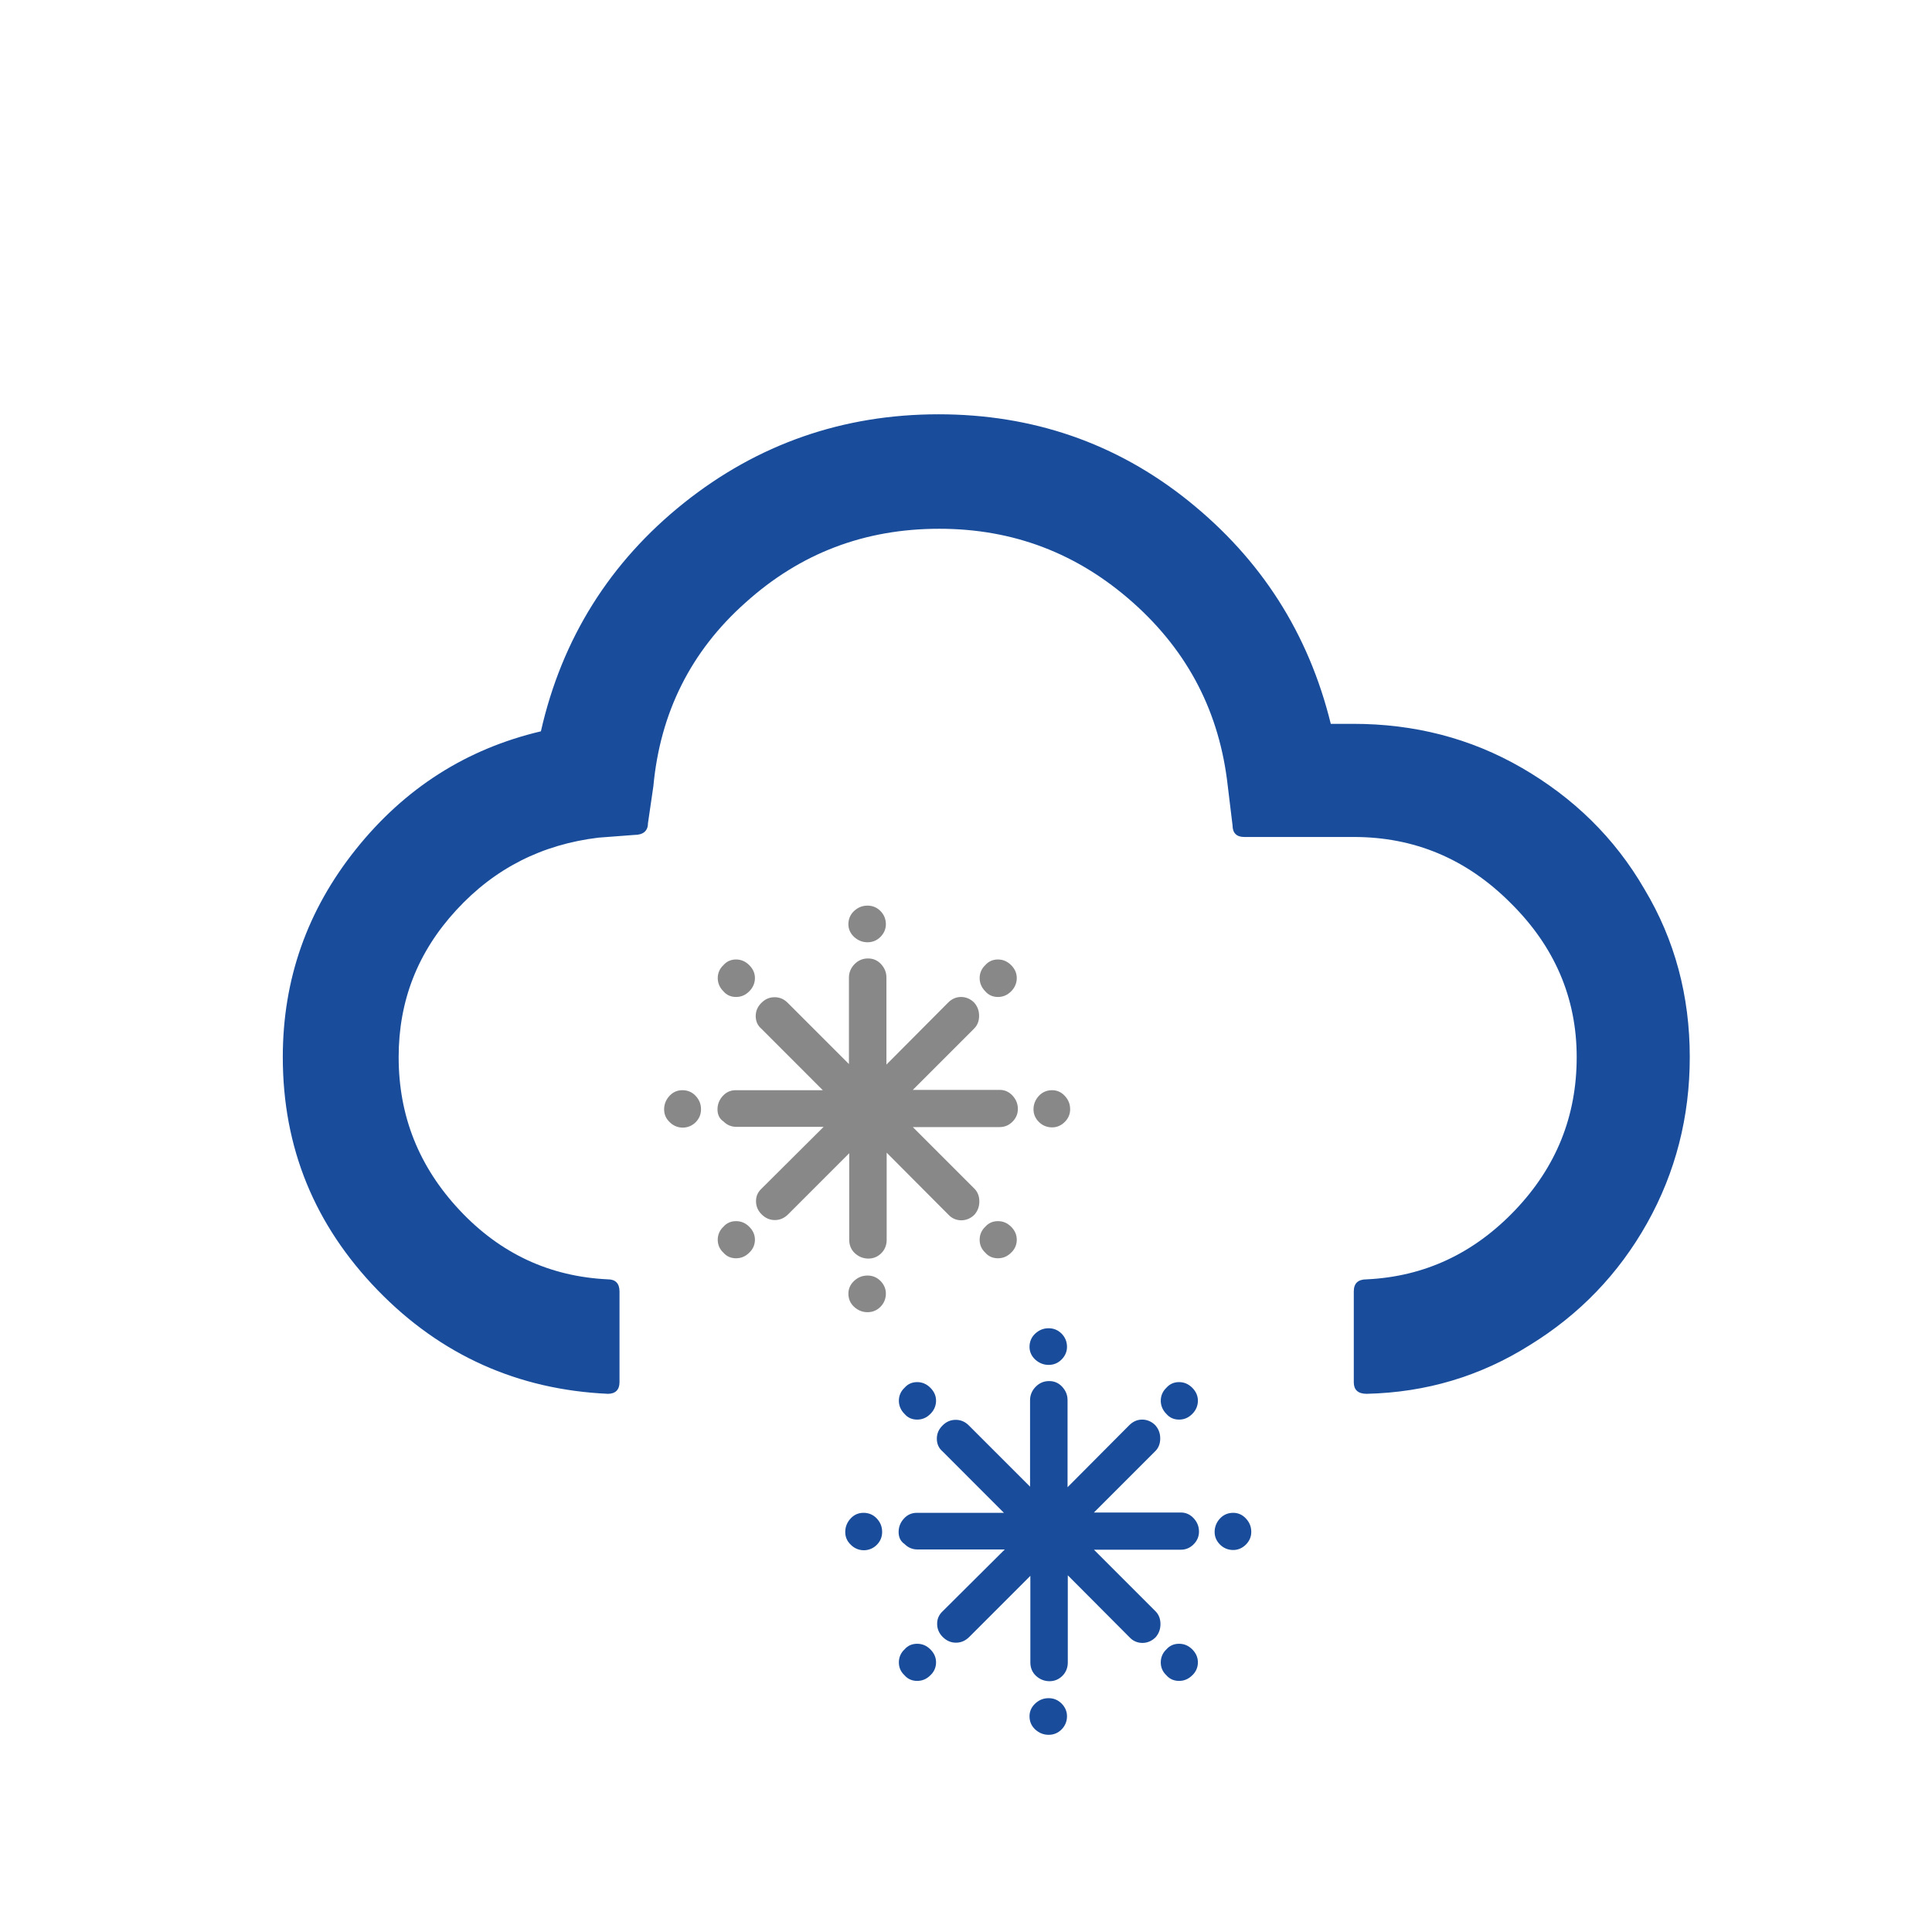 <?xml version="1.0" encoding="UTF-8"?>
<svg width="32px" height="32px" viewBox="0 0 32 32" version="1.1" xmlns="http://www.w3.org/2000/svg" xmlns:xlink="http://www.w3.org/1999/xlink">
    <!-- Generator: Sketch 57.1 (83088) - https://sketch.com -->
    <title>320_night</title>
    <desc>Created with Sketch.</desc>
    <g id="320_night" stroke="none" stroke-width="1" fill="none" fill-rule="evenodd">
        <g id="wi-cloud-down" transform="translate(4, 6.424)" fill="#194D9B" fill-rule="nonzero">
            <path d="M0.684,11.085 C0.684,12.589 1.212,13.868 2.255,14.945 C3.299,16.022 4.578,16.594 6.07,16.662 C6.193,16.662 6.261,16.594 6.261,16.471 L6.261,14.967 C6.261,14.833 6.193,14.766 6.07,14.766 C5.105,14.721 4.286,14.339 3.613,13.621 C2.94,12.903 2.603,12.062 2.603,11.085 C2.603,10.154 2.917,9.346 3.557,8.651 C4.196,7.955 4.982,7.562 5.913,7.45 L6.508,7.405 C6.653,7.405 6.732,7.338 6.732,7.214 L6.822,6.597 C6.934,5.386 7.439,4.365 8.348,3.557 C9.257,2.738 10.322,2.334 11.557,2.334 C12.78,2.334 13.845,2.738 14.766,3.557 C15.686,4.376 16.202,5.386 16.336,6.597 L16.415,7.248 C16.415,7.372 16.482,7.439 16.606,7.439 L18.423,7.439 C19.422,7.439 20.286,7.798 21.015,8.527 C21.744,9.245 22.115,10.098 22.115,11.085 C22.115,12.062 21.778,12.903 21.094,13.621 C20.409,14.339 19.59,14.721 18.636,14.766 C18.491,14.766 18.423,14.833 18.423,14.967 L18.423,16.471 C18.423,16.594 18.491,16.662 18.636,16.662 C19.624,16.639 20.521,16.37 21.34,15.854 C22.16,15.349 22.81,14.676 23.282,13.834 C23.753,12.993 23.988,12.073 23.988,11.085 C23.988,10.076 23.742,9.144 23.237,8.303 C22.743,7.45 22.059,6.788 21.206,6.294 C20.353,5.801 19.422,5.565 18.412,5.565 L18.042,5.565 C17.672,4.062 16.886,2.839 15.686,1.874 C14.485,0.909 13.094,0.438 11.545,0.438 C9.963,0.438 8.55,0.931 7.327,1.907 C6.104,2.884 5.307,4.151 4.959,5.689 C3.725,5.98 2.704,6.631 1.896,7.641 C1.088,8.651 0.684,9.795 0.684,11.085 Z" id="Shape"></path>
        </g>
        <g id="wi-snowflake-cold" transform="translate(14, 22)" fill="#194D9B" fill-rule="nonzero">
            <path d="M2.30926389e-14,3.374 C2.30926389e-14,3.289 0.031,3.213 0.089,3.151 C0.147,3.088 0.219,3.057 0.303,3.057 C0.388,3.057 0.464,3.088 0.522,3.151 C0.58,3.213 0.611,3.284 0.611,3.374 C0.611,3.458 0.58,3.53 0.522,3.588 C0.464,3.646 0.388,3.677 0.308,3.677 C0.228,3.677 0.152,3.646 0.094,3.588 C0.027,3.525 2.30926389e-14,3.454 2.30926389e-14,3.374 Z M0.884,3.374 C0.884,3.289 0.915,3.213 0.973,3.151 C1.031,3.088 1.102,3.057 1.187,3.057 L2.628,3.057 L1.611,2.039 C1.548,1.986 1.517,1.914 1.517,1.83 C1.517,1.745 1.548,1.673 1.611,1.611 C1.673,1.548 1.745,1.517 1.83,1.517 C1.914,1.517 1.986,1.548 2.048,1.611 L3.061,2.624 L3.061,1.191 C3.061,1.107 3.093,1.031 3.155,0.968 C3.217,0.906 3.289,0.875 3.378,0.875 C3.463,0.875 3.534,0.906 3.592,0.968 C3.65,1.031 3.682,1.102 3.682,1.191 L3.682,2.633 L4.703,1.607 C4.766,1.544 4.837,1.513 4.918,1.513 C4.998,1.513 5.074,1.544 5.136,1.607 C5.19,1.669 5.217,1.74 5.217,1.825 C5.217,1.91 5.19,1.981 5.136,2.035 L4.119,3.052 L5.56,3.052 C5.641,3.052 5.712,3.084 5.77,3.146 C5.828,3.209 5.859,3.28 5.859,3.369 C5.859,3.45 5.828,3.521 5.77,3.579 C5.712,3.637 5.641,3.668 5.56,3.668 L4.119,3.668 L5.141,4.69 C5.194,4.744 5.221,4.815 5.221,4.9 C5.221,4.985 5.194,5.056 5.141,5.118 C5.078,5.181 5.002,5.212 4.922,5.212 C4.842,5.212 4.766,5.181 4.708,5.118 L3.686,4.092 L3.686,5.538 C3.686,5.623 3.655,5.699 3.597,5.757 C3.539,5.815 3.467,5.846 3.383,5.846 C3.298,5.846 3.222,5.815 3.159,5.757 C3.097,5.699 3.066,5.623 3.066,5.538 L3.066,4.101 L2.053,5.114 C1.99,5.176 1.919,5.208 1.834,5.208 C1.749,5.208 1.678,5.176 1.615,5.114 C1.553,5.052 1.522,4.98 1.522,4.895 C1.522,4.811 1.553,4.744 1.615,4.686 L2.642,3.664 L1.196,3.664 C1.111,3.664 1.04,3.632 0.982,3.574 C0.91,3.525 0.884,3.454 0.884,3.374 Z M0.888,5.534 C0.888,5.453 0.919,5.377 0.982,5.319 C1.035,5.257 1.107,5.226 1.191,5.226 C1.276,5.226 1.348,5.257 1.41,5.319 C1.473,5.382 1.504,5.453 1.504,5.534 C1.504,5.614 1.473,5.69 1.41,5.748 C1.348,5.81 1.276,5.841 1.191,5.841 C1.107,5.841 1.035,5.81 0.982,5.748 C0.919,5.69 0.888,5.618 0.888,5.534 Z M0.888,1.2 C0.888,1.12 0.919,1.044 0.982,0.986 C1.035,0.924 1.107,0.892 1.191,0.892 C1.276,0.892 1.348,0.924 1.41,0.986 C1.473,1.049 1.504,1.12 1.504,1.2 C1.504,1.281 1.473,1.357 1.41,1.419 C1.348,1.482 1.276,1.513 1.191,1.513 C1.107,1.513 1.035,1.482 0.982,1.419 C0.919,1.357 0.888,1.281 0.888,1.2 Z M3.052,6.426 C3.052,6.346 3.084,6.274 3.146,6.216 C3.209,6.158 3.28,6.127 3.369,6.127 C3.454,6.127 3.525,6.158 3.583,6.216 C3.641,6.274 3.673,6.346 3.673,6.426 C3.673,6.511 3.641,6.587 3.583,6.645 C3.525,6.703 3.454,6.734 3.369,6.734 C3.284,6.734 3.209,6.703 3.146,6.645 C3.084,6.587 3.052,6.515 3.052,6.426 Z M3.052,0.308 C3.052,0.223 3.084,0.147 3.146,0.089 C3.209,0.031 3.28,-1.0658141e-14 3.369,-1.0658141e-14 C3.454,-1.0658141e-14 3.525,0.031 3.583,0.089 C3.641,0.147 3.673,0.223 3.673,0.308 C3.673,0.388 3.641,0.46 3.583,0.518 C3.525,0.576 3.454,0.607 3.369,0.607 C3.284,0.607 3.209,0.576 3.146,0.518 C3.084,0.46 3.052,0.388 3.052,0.308 Z M5.226,5.534 C5.226,5.453 5.257,5.377 5.319,5.319 C5.373,5.257 5.444,5.226 5.529,5.226 C5.614,5.226 5.685,5.257 5.748,5.319 C5.81,5.382 5.841,5.453 5.841,5.534 C5.841,5.614 5.81,5.69 5.748,5.748 C5.685,5.81 5.614,5.841 5.529,5.841 C5.444,5.841 5.373,5.81 5.319,5.748 C5.257,5.69 5.226,5.618 5.226,5.534 Z M5.226,1.2 C5.226,1.12 5.257,1.044 5.319,0.986 C5.373,0.924 5.444,0.892 5.529,0.892 C5.614,0.892 5.685,0.924 5.748,0.986 C5.81,1.049 5.841,1.12 5.841,1.2 C5.841,1.281 5.81,1.357 5.748,1.419 C5.685,1.482 5.614,1.513 5.529,1.513 C5.444,1.513 5.373,1.482 5.319,1.419 C5.257,1.357 5.226,1.281 5.226,1.2 Z M6.118,3.374 C6.118,3.289 6.149,3.213 6.207,3.151 C6.265,3.088 6.341,3.057 6.426,3.057 C6.506,3.057 6.578,3.088 6.636,3.151 C6.694,3.213 6.725,3.284 6.725,3.374 C6.725,3.454 6.694,3.525 6.636,3.583 C6.578,3.641 6.506,3.673 6.426,3.673 C6.341,3.673 6.265,3.641 6.207,3.583 C6.149,3.525 6.118,3.454 6.118,3.374 Z" id="Shape"></path>
        </g>
        <g id="wi-snowflake-cold" transform="translate(11, 15)" fill="#888888" fill-rule="nonzero">
            <path d="M2.30926389e-14,3.374 C2.30926389e-14,3.289 0.031,3.213 0.089,3.151 C0.147,3.088 0.219,3.057 0.303,3.057 C0.388,3.057 0.464,3.088 0.522,3.151 C0.58,3.213 0.611,3.284 0.611,3.374 C0.611,3.458 0.58,3.53 0.522,3.588 C0.464,3.646 0.388,3.677 0.308,3.677 C0.228,3.677 0.152,3.646 0.094,3.588 C0.027,3.525 2.30926389e-14,3.454 2.30926389e-14,3.374 Z M0.884,3.374 C0.884,3.289 0.915,3.213 0.973,3.151 C1.031,3.088 1.102,3.057 1.187,3.057 L2.628,3.057 L1.611,2.039 C1.548,1.986 1.517,1.914 1.517,1.83 C1.517,1.745 1.548,1.673 1.611,1.611 C1.673,1.548 1.745,1.517 1.83,1.517 C1.914,1.517 1.986,1.548 2.048,1.611 L3.061,2.624 L3.061,1.191 C3.061,1.107 3.093,1.031 3.155,0.968 C3.217,0.906 3.289,0.875 3.378,0.875 C3.463,0.875 3.534,0.906 3.592,0.968 C3.65,1.031 3.682,1.102 3.682,1.191 L3.682,2.633 L4.703,1.607 C4.766,1.544 4.837,1.513 4.918,1.513 C4.998,1.513 5.074,1.544 5.136,1.607 C5.19,1.669 5.217,1.74 5.217,1.825 C5.217,1.91 5.19,1.981 5.136,2.035 L4.119,3.052 L5.56,3.052 C5.641,3.052 5.712,3.084 5.77,3.146 C5.828,3.209 5.859,3.28 5.859,3.369 C5.859,3.45 5.828,3.521 5.77,3.579 C5.712,3.637 5.641,3.668 5.56,3.668 L4.119,3.668 L5.141,4.69 C5.194,4.744 5.221,4.815 5.221,4.9 C5.221,4.985 5.194,5.056 5.141,5.118 C5.078,5.181 5.002,5.212 4.922,5.212 C4.842,5.212 4.766,5.181 4.708,5.118 L3.686,4.092 L3.686,5.538 C3.686,5.623 3.655,5.699 3.597,5.757 C3.539,5.815 3.467,5.846 3.383,5.846 C3.298,5.846 3.222,5.815 3.159,5.757 C3.097,5.699 3.066,5.623 3.066,5.538 L3.066,4.101 L2.053,5.114 C1.99,5.176 1.919,5.208 1.834,5.208 C1.749,5.208 1.678,5.176 1.615,5.114 C1.553,5.052 1.522,4.98 1.522,4.895 C1.522,4.811 1.553,4.744 1.615,4.686 L2.642,3.664 L1.196,3.664 C1.111,3.664 1.04,3.632 0.982,3.574 C0.91,3.525 0.884,3.454 0.884,3.374 Z M0.888,5.534 C0.888,5.453 0.919,5.377 0.982,5.319 C1.035,5.257 1.107,5.226 1.191,5.226 C1.276,5.226 1.348,5.257 1.41,5.319 C1.473,5.382 1.504,5.453 1.504,5.534 C1.504,5.614 1.473,5.69 1.41,5.748 C1.348,5.81 1.276,5.841 1.191,5.841 C1.107,5.841 1.035,5.81 0.982,5.748 C0.919,5.69 0.888,5.618 0.888,5.534 Z M0.888,1.2 C0.888,1.12 0.919,1.044 0.982,0.986 C1.035,0.924 1.107,0.892 1.191,0.892 C1.276,0.892 1.348,0.924 1.41,0.986 C1.473,1.049 1.504,1.12 1.504,1.2 C1.504,1.281 1.473,1.357 1.41,1.419 C1.348,1.482 1.276,1.513 1.191,1.513 C1.107,1.513 1.035,1.482 0.982,1.419 C0.919,1.357 0.888,1.281 0.888,1.2 Z M3.052,6.426 C3.052,6.346 3.084,6.274 3.146,6.216 C3.209,6.158 3.28,6.127 3.369,6.127 C3.454,6.127 3.525,6.158 3.583,6.216 C3.641,6.274 3.673,6.346 3.673,6.426 C3.673,6.511 3.641,6.587 3.583,6.645 C3.525,6.703 3.454,6.734 3.369,6.734 C3.284,6.734 3.209,6.703 3.146,6.645 C3.084,6.587 3.052,6.515 3.052,6.426 Z M3.052,0.308 C3.052,0.223 3.084,0.147 3.146,0.089 C3.209,0.031 3.28,-1.0658141e-14 3.369,-1.0658141e-14 C3.454,-1.0658141e-14 3.525,0.031 3.583,0.089 C3.641,0.147 3.673,0.223 3.673,0.308 C3.673,0.388 3.641,0.46 3.583,0.518 C3.525,0.576 3.454,0.607 3.369,0.607 C3.284,0.607 3.209,0.576 3.146,0.518 C3.084,0.46 3.052,0.388 3.052,0.308 Z M5.226,5.534 C5.226,5.453 5.257,5.377 5.319,5.319 C5.373,5.257 5.444,5.226 5.529,5.226 C5.614,5.226 5.685,5.257 5.748,5.319 C5.81,5.382 5.841,5.453 5.841,5.534 C5.841,5.614 5.81,5.69 5.748,5.748 C5.685,5.81 5.614,5.841 5.529,5.841 C5.444,5.841 5.373,5.81 5.319,5.748 C5.257,5.69 5.226,5.618 5.226,5.534 Z M5.226,1.2 C5.226,1.12 5.257,1.044 5.319,0.986 C5.373,0.924 5.444,0.892 5.529,0.892 C5.614,0.892 5.685,0.924 5.748,0.986 C5.81,1.049 5.841,1.12 5.841,1.2 C5.841,1.281 5.81,1.357 5.748,1.419 C5.685,1.482 5.614,1.513 5.529,1.513 C5.444,1.513 5.373,1.482 5.319,1.419 C5.257,1.357 5.226,1.281 5.226,1.2 Z M6.118,3.374 C6.118,3.289 6.149,3.213 6.207,3.151 C6.265,3.088 6.341,3.057 6.426,3.057 C6.506,3.057 6.578,3.088 6.636,3.151 C6.694,3.213 6.725,3.284 6.725,3.374 C6.725,3.454 6.694,3.525 6.636,3.583 C6.578,3.641 6.506,3.673 6.426,3.673 C6.341,3.673 6.265,3.641 6.207,3.583 C6.149,3.525 6.118,3.454 6.118,3.374 Z" id="Shape"></path>
        </g>
    </g>
</svg>